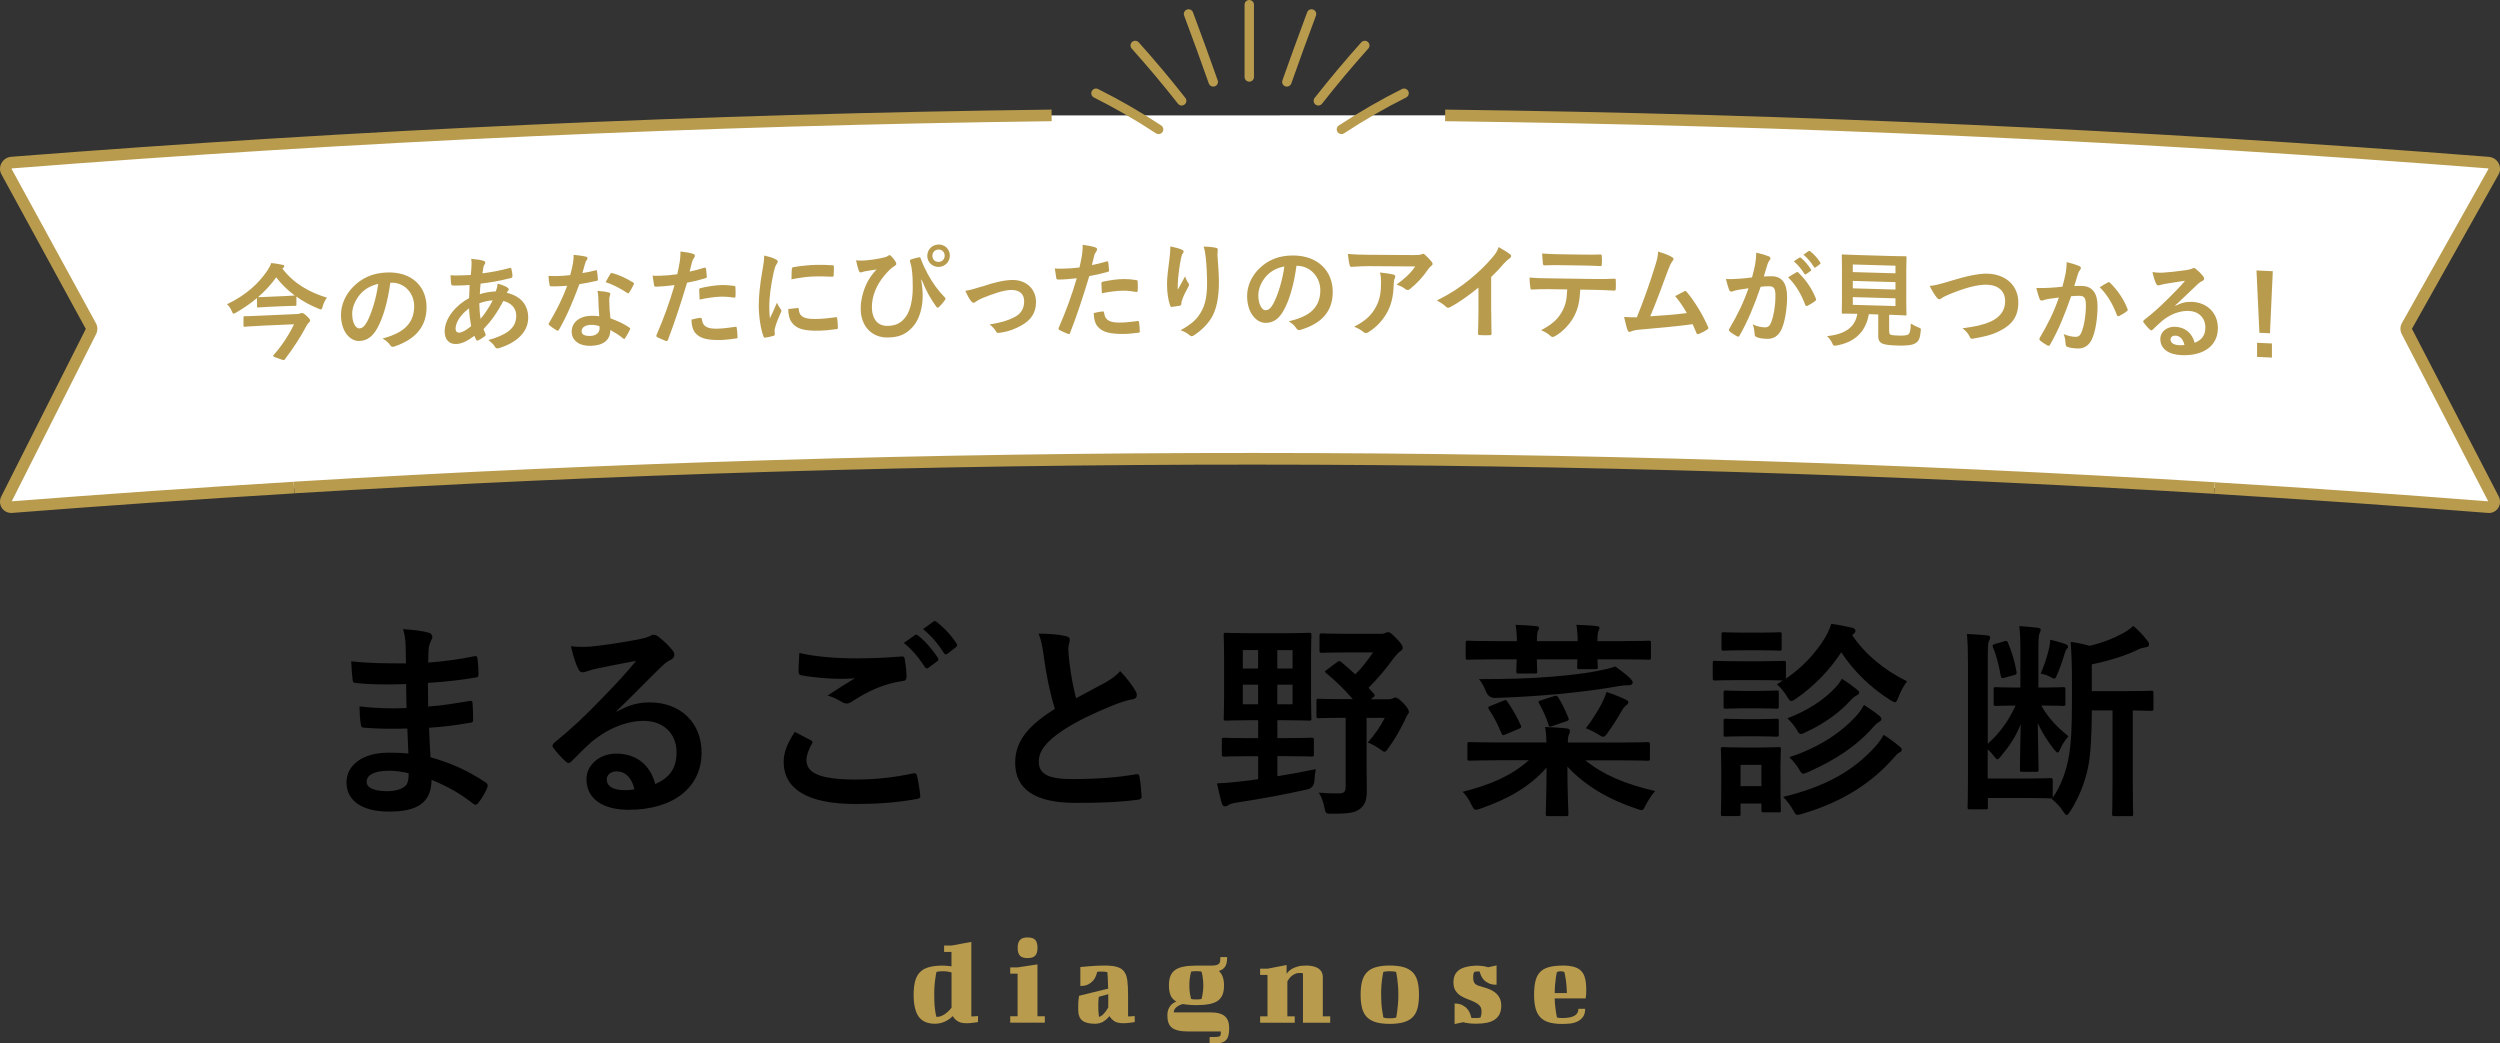 <?xml version="1.0" encoding="UTF-8"?><svg id="_イヤー_2" xmlns="http://www.w3.org/2000/svg" viewBox="0 0 430.67 179.76"><rect x="0" y="0" width="430.67" height="179.76" fill="#333333" stroke="none"/><defs><style>.cls-1{fill:#fff;}.cls-2{fill:#b89b4d;}</style></defs><g id="_イヤー_1-2"><g><g><path class="cls-1" d="M248.94,19.87c59.96,.74,119.91,3.45,179.74,8.14,.76,.06,1.24,.91,.88,1.54-4.98,8.85-9.95,17.72-14.93,26.6-.16,.28-.16,.64,0,.95,4.98,9.61,9.95,19.23,14.93,28.86,.36,.69-.12,1.46-.88,1.41-142.01-11.12-284.67-11.12-426.67,0-.75,.06-1.23-.7-.88-1.4,4.85-9.63,9.71-19.25,14.56-28.86,.15-.3,.15-.65,0-.93C10.82,47.29,5.97,38.41,1.12,29.54c-.35-.64,.13-1.48,.88-1.53,59.64-4.67,119.39-7.38,179.16-8.13"/><path class="cls-2" d="M1.92,88.36c-.65,0-1.23-.31-1.59-.84-.4-.59-.44-1.34-.11-2,4.85-9.63,9.71-19.25,14.56-28.86C9.94,47.77,5.09,38.88,.24,30.02c-.32-.59-.32-1.3,.01-1.91,.34-.63,.97-1.04,1.67-1.1,59.4-4.65,119.7-7.39,179.23-8.13l.02,2c-59.49,.74-119.75,3.48-179.1,8.13-.04,0-.08,.06-.08,.08,4.85,8.84,9.7,17.72,14.55,26.62,.31,.57,.31,1.27,.01,1.86-4.84,9.59-9.69,19.18-14.53,28.79,16.11-1.26,32.45-2.39,48.57-3.37l.12,2c-16.15,.98-32.52,2.11-48.65,3.37-.05,0-.11,0-.16,0Z"/><path class="cls-2" d="M381.42,85.07c-109.72-6.68-220.97-6.71-330.69-.09l-.12-2c109.79-6.63,221.14-6.6,330.93,.09l-.12,2Z"/><path class="cls-2" d="M428.76,88.36c-.05,0-.11,0-.16,0-15.62-1.22-31.49-2.33-47.17-3.28l.12-2c15.65,.95,31.49,2.06,47.09,3.28-4.97-9.63-9.93-19.22-14.89-28.8-.32-.61-.31-1.32,.02-1.9,4.97-8.88,9.95-17.74,14.93-26.59,0,.02-.04-.05-.09-.06-59.52-4.66-119.97-7.4-179.67-8.13l.02-2c59.75,.74,120.24,3.47,179.8,8.14,.71,.06,1.33,.47,1.67,1.1,.33,.62,.33,1.33,0,1.92-4.98,8.85-9.95,17.72-14.93,26.6,4.99,9.61,9.97,19.23,14.94,28.86,.34,.65,.3,1.43-.09,2.02-.36,.54-.94,.85-1.59,.85Z"/></g><path class="cls-2" d="M48.63,46.25c1.98,2.61,4.68,4.11,7.69,5.03-.33,.41-.61,1.03-.74,1.54-.09,.35-.14,.48-.31,.48-.09,0-.23-.04-.43-.14-1.37-.55-2.65-1.25-3.78-2.07v1.39c0,.18-.02,.2-.2,.21-.11,0-.54-.01-1.94,.05-.83,.04-1.67,.07-2.5,.11-1.39,.06-1.82,.12-1.92,.12-.2,0-.22,0-.22-.19v-1.44c-1.11,.93-2.32,1.77-3.62,2.51-.2,.12-.32,.18-.41,.18-.13,0-.2-.12-.32-.42-.2-.48-.47-.91-.83-1.2,3.28-1.56,5.45-3.57,6.95-5.79,.3-.46,.54-.87,.67-1.31,.7,.08,1.39,.17,1.93,.31,.21,.03,.32,.09,.32,.24,0,.11-.05,.2-.18,.28-.05,.04-.1,.08-.14,.11Zm-4.03,9.89c-1.74,.08-2.34,.14-2.45,.15-.18,0-.2,0-.2-.21v-1.4c0-.18,.02-.2,.2-.21,.11,0,.7,0,2.45-.08,2.16-.1,4.32-.2,6.48-.29,.3-.01,.5-.04,.63-.1,.11-.04,.2-.08,.27-.08,.18,0,.34,.04,.81,.47,.59,.55,.63,.69,.63,.8,0,.18-.06,.25-.23,.41-.19,.17-.35,.41-.59,.89-.67,1.31-2.12,3.57-3.51,5.39-.07,.09-.13,.15-.22,.15-.14,0-.38-.09-.9-.28-.69-.24-.92-.32-.92-.45,0-.04,.04-.09,.11-.17,1.39-1.54,2.72-3.61,3.49-5.27-2.02,.09-4.03,.18-6.05,.27Zm-.11-4.95c.1,0,.54,0,1.92-.07,.83-.04,1.67-.07,2.5-.11,1.23-.05,1.69-.09,1.87-.1-1.24-.92-2.32-1.97-3.2-3.14-.9,1.28-1.96,2.41-3.13,3.42h.04Zm22.75-2.49c-.42,3.08-1.17,5.92-2.25,7.85-.78,1.38-1.71,2.14-3.06,2.19-1.58,.07-3.18-1.56-3.19-4.49,0-1.73,.74-3.42,2.03-4.77,1.51-1.57,3.42-2.45,5.85-2.54,4.32-.17,6.86,2.4,6.86,5.98,0,3.35-1.89,5.53-5.54,6.77-.38,.12-.54,.06-.77-.29-.2-.3-.58-.7-1.26-1.08,3.04-.84,5.44-2.19,5.44-5.6,0-2.14-1.62-4.12-4.03-4.02h-.07Zm-5.17,1.96c-.86,1.01-1.4,2.24-1.4,3.39,0,1.66,.67,2.55,1.22,2.52,.47-.02,.86-.27,1.35-1.15,.79-1.49,1.6-4.11,1.91-6.52-1.26,.3-2.27,.85-3.08,1.76Zm21.2-5.74c.22,.06,.33,.17,.32,.31,0,.13-.02,.2-.09,.29-.16,.2-.22,.46-.25,.66-.05,.33-.09,.6-.14,.91,1.66-.22,2.94-.46,4.68-.92,.22-.06,.27,0,.31,.17,.09,.37,.18,.82,.18,1.22,0,.23-.18,.33-.38,.37-2.38,.57-3.48,.73-5.11,.93-.07,.76-.11,1.19-.13,1.82,.7-.26,1.87-.44,2.75-.49,.11-.29,.29-.82,.31-1.33,.65,.17,1.35,.44,1.6,.61,.22,.14,.33,.28,.32,.38,0,.07-.03,.15-.11,.22-.09,.09-.14,.2-.23,.37,2.32,.53,3.69,2.02,3.69,4.27,0,2.61-2.14,4.37-5,5.25-.4,.12-.59,.08-.79-.31-.13-.25-.49-.61-1.06-1.08,1.3-.32,2.68-.94,3.35-1.43,.87-.66,1.44-1.45,1.44-2.75,0-1.44-1.03-2.27-2.23-2.54-1.05,2.02-2.1,3.48-3.4,4.84,.09,.32,.2,.51,.32,.8,.11,.23,.04,.32-.14,.46-.41,.32-.83,.55-1.08,.67-.18,.1-.25,.1-.36-.08-.13-.21-.21-.42-.31-.69-1.28,.93-2.21,1.38-3.13,1.41-1.22,.05-2-.76-2-2.16,0-2.31,2-4.57,4.21-5.75,.02-.77,.05-1.57,.09-2.25-1.06,.07-1.55,.07-1.85,.08-.52,.02-.81,.03-1.03,0-.2-.01-.31-.1-.32-.4-.05-.39-.06-.86-.09-1.36,1.15,.08,2.14,0,3.49-.05,.07-.65,.14-1.46,.14-1.97,0-.27-.02-.52-.07-.81,1.05,.09,1.65,.19,2.11,.34Zm-4.79,11.73c0,.43,.27,.67,.59,.66,.5-.02,1.17-.37,2.09-1.12-.18-1.07-.32-2.04-.36-3.08-1.39,1.04-2.32,2.37-2.32,3.54Zm6.39-4.91c-.65,.04-1.48,.2-2.3,.5,.02,.94,.07,1.78,.22,2.69,.74-.87,1.59-2.16,2.09-3.19Zm17.7-5.17c.16-.06,.23-.06,.27,.14,.09,.45,.14,.99,.16,1.45,0,.16-.07,.2-.22,.22-.97,.23-1.85,.38-2.97,.58-1.15,3.08-2.22,5.6-3.51,7.83-.07,.13-.12,.18-.2,.19-.05,0-.13-.03-.22-.08-.41-.24-.94-.6-1.24-.88-.09-.07-.13-.12-.13-.19,0-.05,.02-.13,.09-.22,1.35-2.28,2.3-4.2,3.11-6.38-.68,.06-1.24,.08-1.8,.09-.4,.01-.54,.02-.99,.01-.18,0-.22-.05-.25-.28-.09-.34-.15-.93-.18-1.52,.74,.03,1.15,.03,1.67,.02,.7-.02,1.24-.06,2.07-.16,.22-.76,.34-1.38,.47-2.03,.11-.63,.11-.91,.11-1.46,.78,.08,1.55,.17,2.11,.31,.18,.03,.29,.14,.29,.26,0,.15-.05,.24-.16,.35-.11,.15-.18,.31-.29,.68-.13,.44-.27,1-.43,1.54,.7-.09,1.53-.28,2.23-.46Zm.5,4.81c-.02-.49-.03-.77-.14-1.27,.88,.07,1.35,.12,1.96,.28,.16,.03,.25,.12,.25,.28,0,.04-.04,.16-.11,.38-.07,.22-.09,.43-.07,.74,0,1.06,.06,1.83,.2,3.05,1.3,.48,2.18,.86,3.24,1.58,.18,.12,.2,.19,.11,.37-.27,.57-.52,1.02-.83,1.48-.05,.09-.11,.13-.16,.13-.05,0-.11-.03-.18-.1-.79-.66-1.46-1.04-2.2-1.45,0,1.8-1.3,2.67-3.35,2.73-1.98,.06-3.31-.91-3.31-2.45,0-1.56,1.3-2.67,3.33-2.73,.34-.01,.85,0,1.42,.07-.11-1.15-.14-2.25-.16-3.09Zm-1.28,4.58c-.9,.03-1.6,.41-1.6,1.09,0,.58,.5,.85,1.53,.82,.97-.03,1.57-.57,1.57-1.33,0-.16,0-.25-.02-.36-.43-.13-.92-.24-1.48-.22Zm3.35-8.76c.11-.18,.2-.2,.38-.14,1.06,.26,2.49,.94,3.53,1.59,.11,.07,.16,.12,.16,.19,0,.05-.02,.13-.07,.22-.18,.4-.5,.97-.76,1.35-.05,.09-.11,.13-.16,.13-.05,0-.09-.01-.16-.07-1.06-.69-2.36-1.44-3.73-1.85,.31-.55,.58-1.1,.81-1.43Zm16.2-1.07c.2-.06,.27,.03,.29,.17,.05,.4,.11,.92,.13,1.29,.02,.23-.04,.29-.27,.35-1.12,.34-2.03,.56-3.13,.76-1.22,4.03-2.14,6.81-3.29,9.83-.09,.25-.2,.24-.4,.19-.18-.07-1.06-.42-1.44-.63-.14-.09-.2-.23-.14-.36,1.37-3.19,2.23-5.59,3.11-8.62-1.04,.14-2.3,.26-3.15,.28-.27,0-.34-.04-.38-.28-.07-.38-.16-.99-.25-1.63,.38,.04,.59,.04,1.33,.02,.9-.02,1.87-.1,2.92-.26,.18-.73,.32-1.52,.45-2.26,.07-.54,.11-1.08,.11-1.66,.96,.12,1.69,.23,2.27,.45,.15,.05,.2,.17,.2,.28,0,.07,0,.16-.09,.29-.14,.26-.29,.44-.38,.73-.18,.65-.3,1.27-.43,1.72,.7-.14,1.68-.4,2.56-.68Zm-.7,8.62c.18,0,.25,.07,.27,.25,.14,1.31,1.03,1.67,2.76,1.62,1.01-.03,2.3-.22,3.02-.32,.15-.02,.2,.01,.22,.16,.07,.47,.14,1.08,.14,1.56,.02,.21,0,.27-.29,.29-.61,.1-1.78,.24-2.45,.26-2.36,.06-3.58-.24-4.39-1.06-.57-.56-.77-1.4-.81-2.45,.56-.16,1.3-.3,1.53-.31Zm-.2-4.77c0-.25,.05-.31,.32-.37,1.13-.26,2.46-.48,3.51-.5,.7-.02,1.48,.04,2.11,.13,.25,.03,.31,.05,.31,.26,.03,.45,.04,.95,.02,1.44,0,.31-.09,.38-.34,.33-.63-.11-1.46-.18-2.23-.16-1.08,.03-2.45,.24-3.62,.5-.04-.63-.07-1.28-.07-1.64Zm13.13-5.33c.31,.15,.41,.26,.41,.42,0,.13-.04,.18-.27,.55-.18,.33-.27,.58-.43,1.29-.51,2.25-.76,4.46-.76,5.83,0,.88,.04,1.48,.11,2.1,.38-.84,.7-1.44,1.22-2.71,.15,.45,.38,.73,.63,1.12,.05,.09,.13,.19,.13,.27,0,.13-.03,.2-.09,.29-.41,.95-.76,1.73-1.03,2.74-.03,.11-.05,.31-.05,.56,0,.22,.04,.36,.04,.5,0,.13-.07,.2-.23,.24-.45,.14-.95,.25-1.48,.32-.13,.02-.2-.07-.23-.19-.5-1.25-.83-3.53-.83-5.35,0-1.62,.2-3.59,.61-5.92,.24-1.34,.32-1.93,.32-2.69,.81,.18,1.39,.35,1.93,.62Zm3.85,8.4c.14-.02,.18,.07,.18,.27,.11,1.24,.97,1.67,2.94,1.63,1.35-.03,2.23-.13,3.44-.3,.18-.02,.22,0,.25,.23,.05,.38,.11,1.08,.11,1.55,0,.22,0,.24-.31,.28-1.22,.17-2.09,.24-2.93,.26-2.66,.05-3.91-.35-4.68-1.4-.45-.57-.63-1.48-.63-2.33,.55-.06,1.09-.12,1.64-.18Zm-1.01-6.71c.02-.22,.07-.27,.25-.31,1.06-.22,3.08-.39,3.91-.4,1.08-.02,1.91,0,2.67,.06,.38,0,.41,.04,.41,.23,0,.54,0,1.03-.04,1.53-.02,.16-.07,.23-.23,.22-1.08-.05-2.02-.07-2.94-.05-1.21,.02-2.38,.16-4.09,.5,.02-1.01,.02-1.46,.05-1.76Zm22.29,1.88c.18,1.13,.25,1.96,.25,2.75,0,2-.59,4.06-1.62,5.23-1.15,1.32-2.32,1.91-4.41,1.94-2.77,.04-4.65-1.99-4.65-4.98,0-1.91,.72-4.06,1.66-5.41,.4-.6,.74-1,1.08-1.33-.6,.1-1.22,.17-2.02,.32-.3,.06-.58,.19-.72,.19-.14,0-.25-.12-.31-.26-.14-.36-.34-1.09-.49-1.83,.61,.08,1.24,.05,1.86,0,.79-.07,1.5-.19,2.36-.35,.72-.14,1.08-.25,1.26-.4,.24-.18,.36-.19,.54,0,.31,.3,.56,.6,.76,.94,.23,.39,.22,.59-.13,.78-.7,.39-1.19,1.01-1.71,1.59-1.4,1.63-2.21,3.6-2.21,5.44,0,2.3,1.15,3.33,2.7,3.3,1.46-.02,2.43-.53,3.22-1.69,.68-1,1.12-2.77,1.12-4.91,0-1.3-.03-2.02-.11-2.7-.04-.38-.09-.72-.13-.93-.05-.22-.11-.45-.2-.74-.09-.3-.09-.39,.18-.49,.4-.13,.92-.29,1.35-.36,.14-.04,.24,.07,.27,.19,.38,1.04,.74,1.77,1.21,2.68,.85,1.54,1.67,2.71,2.95,4.04,.18,.18,.13,.32-.02,.52-.29,.42-.59,.75-.99,1.15-.18,.19-.38,.1-.49-.12-1.01-1.39-1.73-2.71-2.49-4.61-.03,.01-.06,.03-.09,.04Zm4.93-4.19c0,1.08-.87,1.94-1.94,1.95-1.08,.02-1.95-.82-1.95-1.9,0-1.12,.87-1.94,1.95-1.96,1.08-.02,1.95,.82,1.94,1.9Zm-3.01,.04c0,.61,.45,1.06,1.06,1.05,.61,0,1.06-.47,1.06-1.08,0-.61-.45-1.06-1.06-1.05-.61,0-1.06,.47-1.06,1.08Zm8.48,5.32c2.21-.77,3.96-1.14,5.26-1.16,2.45-.03,4.11,1.56,4.11,3.81,0,1.84-.86,3.12-2.58,4.06-.94,.53-2.2,1.05-3.73,1.23-.32,.06-.47-.01-.59-.25-.2-.36-.52-.75-1.1-1.18,2.11-.35,3.1-.66,4.34-1.29,1.03-.55,1.62-1.4,1.62-2.7,0-1.28-.79-1.97-2.23-1.96-1.24,.01-3.13,.65-5.1,1.46-.45,.2-.81,.43-1.01,.57-.14,.13-.25,.18-.36,.18-.16,0-.29-.1-.47-.32-.41-.52-.68-1.14-.97-1.73,.9-.16,1.78-.4,2.81-.74Zm21.53-4.36c.2-.06,.27,.03,.29,.18,.05,.4,.11,.92,.13,1.3,.02,.23-.04,.29-.27,.34-1.12,.31-2.03,.52-3.13,.71-1.22,4.01-2.14,6.77-3.3,9.77-.09,.25-.2,.24-.4,.18-.18-.07-1.06-.44-1.44-.65-.14-.09-.2-.23-.14-.36,1.37-3.16,2.23-5.55,3.12-8.56-1.05,.12-2.3,.22-3.15,.22-.27,0-.34-.05-.38-.28-.07-.38-.16-.99-.25-1.64,.38,.05,.6,.05,1.33,.04,.9,0,1.87-.07,2.92-.2,.18-.72,.32-1.51,.45-2.25,.07-.54,.11-1.08,.11-1.66,.95,.14,1.69,.26,2.27,.49,.14,.05,.2,.18,.2,.29,0,.07,0,.16-.09,.29-.14,.25-.29,.43-.38,.72-.18,.65-.3,1.26-.43,1.71,.71-.13,1.67-.37,2.56-.63Zm-.7,8.61c.18,0,.25,.07,.27,.25,.15,1.32,1.03,1.69,2.76,1.68,1.01,0,2.3-.18,3.03-.27,.14-.02,.2,.02,.22,.16,.07,.47,.14,1.08,.14,1.57,.02,.22,0,.27-.29,.29-.61,.09-1.78,.21-2.45,.21-2.36,.01-3.59-.3-4.39-1.14-.58-.57-.77-1.42-.81-2.46,.56-.15,1.29-.28,1.53-.28Zm-.2-4.77c0-.25,.05-.31,.32-.36,1.14-.24,2.47-.43,3.51-.44,.7,0,1.48,.06,2.11,.17,.25,.03,.31,.05,.31,.27,.03,.45,.04,.95,.02,1.44,0,.31-.09,.38-.34,.33-.63-.12-1.46-.21-2.23-.2-1.08,0-2.45,.2-3.62,.44-.03-.63-.07-1.28-.07-1.64Zm13.83-5.88c.23,.09,.34,.2,.34,.36,0,.11-.04,.18-.13,.29-.13,.14-.22,.4-.32,.85-.25,1.23-.4,2.5-.5,3.44-.03,.65-.09,1.33-.05,1.98,.4-.71,.77-1.39,1.26-2.31,.16,.54,.34,.86,.56,1.17,.09,.11,.11,.2,.11,.29,0,.14-.07,.29-.18,.45-.4,.76-.81,1.51-1.06,2.31-.05,.16-.07,.33-.09,.54,0,.18-.07,.25-.23,.29-.22,.06-.99,.17-1.44,.22-.13,.02-.22-.11-.25-.23-.29-.77-.54-2.16-.54-3.65,0-1.21,.2-2.68,.43-4.49,.07-.63,.15-1.24,.14-2.05,.81,.16,1.5,.34,1.96,.55Zm5.85-.32c.36,.09,.4,.18,.36,.49-.03,.25-.03,.58-.04,.83,.13,1.71,.25,3.35,.25,4.65,0,2.55-.41,4.77-1.37,6.25-.7,1.12-1.84,2.18-2.97,2.9-.12,.09-.25,.13-.36,.13-.12,0-.24-.05-.38-.2-.4-.34-.95-.66-1.53-.82,1.46-.82,2.34-1.47,3.06-2.42,1.04-1.43,1.51-2.9,1.51-5.75,0-1.28-.09-3.15-.22-4.3-.09-.88-.18-1.33-.38-1.96,.79,.04,1.53,.07,2.05,.21Zm13.93,3.12c-.41,3.06-1.17,5.87-2.25,7.76-.77,1.35-1.71,2.07-3.06,2.07-1.59,0-3.19-1.69-3.19-4.63,0-1.73,.74-3.38,2.04-4.68,1.51-1.51,3.42-2.3,5.85-2.3,4.32,0,6.86,2.69,6.86,6.27,0,3.35-1.89,5.45-5.55,6.54-.38,.11-.54,.03-.77-.33-.2-.31-.57-.72-1.26-1.14,3.04-.71,5.44-1.97,5.44-5.37,0-2.14-1.62-4.18-4.03-4.19h-.07Zm-5.17,1.74c-.86,.97-1.41,2.18-1.4,3.33,0,1.66,.67,2.57,1.22,2.58,.47,0,.87-.23,1.35-1.1,.79-1.46,1.6-4.05,1.91-6.44-1.26,.25-2.27,.75-3.08,1.64Zm17.85-1.69c-1.03,0-2.12,.06-3.19,.13-.21,.02-.29-.11-.32-.27-.14-.5-.25-1.41-.32-1.95,1.23,.1,2.21,.13,3.66,.14,2.58,.01,5.15,.03,7.73,.05,.76,0,1.06-.03,1.24-.1,.09-.04,.25-.12,.34-.12,.14,0,.29,.11,.41,.26,.4,.35,.74,.73,1.08,1.14,.09,.11,.14,.22,.14,.33,0,.14-.09,.27-.25,.38-.2,.14-.34,.32-.49,.52-.85,1.27-1.96,2.5-3.17,3.45-.11,.11-.23,.16-.38,.16-.15,0-.31-.07-.43-.18-.45-.36-.9-.56-1.49-.75,1.44-1.07,2.32-1.84,3.22-3.13-2.59-.02-5.19-.04-7.78-.05Zm1.01,7.03c.68-1.27,.88-2.5,.88-4.24,0-.67-.04-1.08-.18-1.69,.88,.1,1.82,.23,2.32,.36,.23,.06,.31,.18,.31,.34,0,.11-.04,.22-.09,.32-.13,.25-.14,.43-.16,.74-.05,1.75-.24,3.35-1.06,4.94-.7,1.35-1.78,2.62-3.28,3.56-.16,.11-.32,.18-.5,.18-.13,0-.25-.06-.36-.16-.43-.38-.96-.67-1.64-.93,1.96-1.02,2.99-1.98,3.76-3.42Zm19.86,.82c0,1.24,.02,2.31,.05,3.75,.02,.23-.07,.3-.27,.3-.58,.03-1.23,.02-1.8-.02-.2,0-.27-.08-.25-.29,.02-1.3,.07-2.47,.07-3.69v-4.2c-1.59,1.32-3.51,2.67-4.95,3.41-.09,.05-.18,.07-.27,.07-.14,0-.25-.06-.38-.18-.42-.42-1.01-.78-1.55-1.08,2.49-1.26,4.02-2.29,5.67-3.64,1.42-1.16,2.72-2.4,3.84-3.72,.61-.71,.85-1.07,1.13-1.84,.81,.46,1.6,.95,2,1.28,.11,.07,.14,.18,.14,.27,0,.14-.11,.3-.25,.39-.31,.2-.59,.46-1.08,.98-.7,.84-1.37,1.53-2.11,2.24v5.96Zm15.34-3.79c-.11,2.02-.36,3.22-1.06,4.58-.72,1.39-2.02,2.69-3.17,3.36-.2,.12-.38,.21-.54,.21-.13,0-.25-.06-.38-.19-.36-.36-.97-.73-1.6-.98,1.77-.93,2.83-1.8,3.58-3.16,.67-1.18,.85-2.15,.92-3.86-1.14-.02-2.28-.03-3.42-.05-.9-.01-1.78,.03-2.7,.07-.16,.02-.21-.11-.23-.34-.09-.51-.14-1.19-.14-1.73,1.01,.1,2.02,.12,3.06,.13,2.7,.04,5.39,.08,8.09,.12,1.41,.02,2.45,0,3.51-.05,.18,0,.2,.11,.2,.36,.02,.23,.02,1.15,0,1.39,0,.23-.11,.3-.27,.3-.94-.05-2.18-.11-3.42-.13-.8-.01-1.61-.02-2.41-.04Zm-3.57-4.23c-.83-.01-1.55,.02-2.56,.04-.23,0-.29-.09-.31-.31-.06-.43-.07-1.08-.13-1.73,1.26,.09,2.18,.12,2.99,.13,1.34,.02,2.69,.04,4.03,.06,1.01,.02,2.14,.01,3.04-.02,.18,0,.21,.11,.22,.35,.04,.43,.04,.88,0,1.31,0,.25-.04,.34-.23,.34-.97-.05-2.03-.09-3.03-.1-1.34-.02-2.69-.04-4.03-.06Zm19.42-1.35c.13,.09,.22,.18,.22,.29,0,.09-.05,.21-.18,.36-.32,.41-.54,.96-.74,1.48-1.01,2.73-1.96,5.36-3.1,8.04,2.77-.18,4.29-.3,6.3-.56-.56-1-1.22-2-2-2.92,.54-.28,1.06-.57,1.57-.83,.2-.1,.31-.03,.43,.12,1.4,1.67,2.76,3.95,3.64,5.96,.05,.09,.07,.16,.07,.24,0,.11-.07,.21-.23,.3-.43,.28-.88,.51-1.37,.71-.07,.03-.14,.05-.22,.05-.11,0-.2-.09-.25-.26-.22-.51-.41-.98-.63-1.45-2.88,.38-5.62,.63-8.55,.88-1.19,.1-1.67,.18-2.11,.39-.24,.11-.43,.06-.52-.19-.15-.31-.38-1.21-.63-2.33,.72,.07,1.48,.06,2.2,.06,1.28-3.2,2.22-5.85,3.15-8.86,.29-.93,.47-1.56,.52-2.46,1.1,.34,1.87,.61,2.43,.98Zm14.28,1.19c.09-.54,.18-1.24,.18-1.99,.94,.22,1.44,.36,2.16,.64,.18,.06,.29,.21,.29,.37,0,.09-.04,.18-.13,.27-.18,.23-.27,.43-.36,.68-.24,.73-.42,1.4-.65,2.15,.49-.04,1.03-.05,1.44-.04,1.68,.04,2.57,1.23,2.57,3.54,0,1.94-.36,4.33-.97,5.61-.52,1.14-1.39,1.66-2.43,1.63-.86-.02-1.48-.13-1.87-.31-.21-.09-.33-.24-.32-.51-.05-.58-.09-1.08-.34-1.68,.81,.4,1.51,.5,2.07,.52,.59,.01,.86-.2,1.15-.93,.38-1,.7-2.7,.7-4.47,0-1.26-.23-1.66-1.03-1.68-.43-.01-.99,.03-1.51,.09-1.19,3.43-2.21,5.89-3.62,8.38-.11,.23-.25,.26-.47,.15-.33-.17-1.03-.62-1.24-.82-.09-.09-.15-.17-.14-.27,0-.05,.02-.13,.07-.2,1.44-2.47,2.38-4.36,3.3-6.98-.7,.09-1.28,.19-1.76,.27-.47,.08-.75,.18-.99,.27-.25,.08-.47,.04-.58-.25-.16-.42-.36-1.07-.56-1.87,.79,.02,1.58-.02,2.38-.07,.75-.05,1.42-.13,2.12-.22,.29-1.02,.41-1.65,.54-2.26Zm7.13,1.38c.12-.07,.22-.03,.34,.1,1.22,1.18,2.32,2.71,2.99,4.45,.07,.16,.05,.26-.07,.36-.31,.28-.99,.69-1.35,.87-.18,.08-.36,.06-.41-.15-.72-1.91-1.66-3.48-2.95-4.74,.45-.29,.97-.64,1.46-.88Zm.49-2.51c.09-.07,.16-.05,.27,.04,.56,.45,1.21,1.18,1.71,1.97,.07,.11,.07,.2-.05,.29-.25,.18-.5,.36-.76,.54-.13,.09-.22,.07-.31-.06-.54-.84-1.12-1.54-1.82-2.14,.32-.21,.64-.43,.95-.64Zm1.6-1.13c.11-.07,.16-.05,.27,.04,.67,.52,1.31,1.26,1.71,1.9,.07,.11,.09,.22-.05,.32-.24,.18-.48,.36-.72,.54-.14,.11-.23,.05-.31-.06-.48-.79-1.06-1.48-1.8-2.12,.3-.21,.6-.42,.9-.63Zm13.87,13.83c0,.41,.09,.54,.32,.6,.24,.08,.7,.11,1.4,.13,.65,.02,1.33-.03,1.55-.19,.29-.21,.43-.69,.45-1.89,.36,.24,.85,.49,1.31,.67,.45,.18,.45,.18,.4,.62-.11,1.26-.34,1.72-.85,2.06-.5,.38-1.62,.49-3.01,.45-1.35-.04-2.2-.12-2.72-.33-.42-.19-.74-.49-.74-1.3,0-1.24,0-2.48,0-3.73-.54-.02-1.08-.03-1.62-.05-.52,3.03-2.41,4.83-5.53,5.39-.18,.03-.29,.05-.38,.04-.18,0-.24-.1-.41-.46-.23-.46-.54-.88-.88-1.19,3.19-.31,4.86-1.6,5.22-3.84h-.04c-1.75-.05-2.32-.03-2.43-.03-.2,0-.22-.03-.22-.2,0-.13,.04-.79,.04-2.2,0-1.79,0-3.59,0-5.38,0-1.44-.03-2.11-.04-2.23,0-.18,.02-.2,.22-.19,.11,0,.72,.06,2.47,.1,1.93,.05,3.86,.11,5.8,.17,1.73,.05,2.34,.03,2.47,.04,.18,0,.2,.02,.2,.2,0,.13-.03,.79-.04,2.23v5.38c0,1.41,.03,2.09,.04,2.2,0,.18-.02,.2-.2,.19-.13,0-.74-.06-2.47-.11-.11,0-.22,0-.32,0v2.84Zm-6.27-11.52v1.31c2.45,.07,4.9,.14,7.35,.21v-1.31c-2.45-.07-4.9-.14-7.35-.21Zm7.35,4.32v-1.28c-2.45-.07-4.9-.14-7.35-.21v1.28c2.45,.07,4.9,.14,7.35,.21Zm0,1.51c-2.45-.07-4.9-.14-7.35-.21v1.33c2.45,.07,4.9,.14,7.35,.21v-1.33Zm9.39-2.97c2.78-.85,5.02-1.33,6.48-1.28,3.22,.11,5.29,2.13,5.29,4.96,0,2.36-1.03,3.82-3.17,4.89-1.51,.79-2.91,1.03-4.57,1.34-.36,.06-.5,.04-.63-.31-.22-.51-.67-1.07-1.26-1.46,2.38-.32,3.66-.62,4.88-1.17,1.53-.72,2.49-1.84,2.48-3.5,0-1.69-1.1-2.77-3.1-2.84-1.62-.06-3.76,.52-6.5,1.64-.58,.27-1.03,.45-1.24,.61-.25,.21-.4,.26-.49,.25-.18,0-.33-.12-.52-.39-.32-.41-.77-1.12-1.15-1.91,.79-.06,1.46-.21,3.49-.82Zm19.92-1.28c.09-.54,.18-1.24,.18-1.99,.94,.24,1.44,.38,2.16,.68,.18,.06,.29,.21,.29,.37,0,.09-.04,.18-.13,.27-.18,.23-.27,.42-.36,.67-.23,.73-.42,1.39-.65,2.14,.49-.04,1.02-.03,1.4-.02,1.69,.06,2.61,1.25,2.61,3.43,0,2.13-.36,4.47-.97,5.74-.52,1.13-1.39,1.64-2.43,1.6-.86-.03-1.39-.12-1.78-.27-.22-.08-.33-.25-.32-.52-.05-.58-.09-1.08-.34-1.69,.81,.34,1.42,.45,1.98,.47,.59,.02,.86-.18,1.15-.91,.38-.99,.7-2.69,.7-4.44,0-1.28-.23-1.68-1.03-1.71-.43-.02-.99,.02-1.51,.07-1.19,3.41-2.21,5.86-3.62,8.33-.11,.23-.25,.26-.47,.15-.33-.18-1.02-.63-1.24-.84-.09-.09-.14-.17-.14-.28,0-.05,.02-.13,.07-.2,1.44-2.45,2.38-4.32,3.29-6.94-.7,.08-1.28,.17-1.76,.24-.47,.07-.76,.17-.99,.25-.25,.08-.47,.04-.58-.26-.16-.42-.36-1.07-.56-1.87,.79,.03,1.58,0,2.38-.04,.76-.04,1.42-.11,2.12-.19,.29-1.02,.41-1.64,.54-2.25Zm7.33,1.49c.13-.07,.22-.03,.34,.1,1.22,1.2,2.32,2.74,2.99,4.49,.07,.17,.05,.25-.07,.36-.31,.27-.99,.68-1.35,.85-.18,.08-.36,.06-.41-.16-.72-1.92-1.66-3.51-2.95-4.78,.45-.29,.97-.63,1.46-.86Zm11.58,4.06c1.01-.53,1.85-.73,2.86-.69,2.63,.11,4.46,1.92,4.46,4.52,0,3.01-2.43,4.82-6.28,4.66-2.27-.1-3.64-1.12-3.64-2.8,0-1.21,1.13-2.15,2.54-2.09,1.69,.07,2.93,1.03,3.38,2.77,1.26-.52,1.83-1.29,1.84-2.66,0-1.64-1.15-2.77-2.83-2.84-1.5-.06-3.15,.53-4.61,1.71-.52,.45-1.03,.95-1.57,1.46-.12,.12-.22,.19-.31,.19-.07,0-.16-.06-.27-.17-.38-.34-.77-.82-1.06-1.21-.11-.15-.06-.27,.09-.41,1.4-1.08,2.65-2.18,4.27-3.8,1.12-1.1,1.96-1.97,2.79-2.96-1.08,.15-2.36,.35-3.47,.54-.23,.04-.47,.09-.76,.18-.09,.03-.27,.08-.36,.07-.18,0-.3-.1-.4-.32-.21-.42-.38-.94-.63-1.97,.54,.09,1.14,.12,1.67,.11,1.1-.06,2.68-.23,4.09-.44,.45-.07,.81-.14,.99-.23,.09-.05,.25-.13,.34-.13,.18,0,.29,.07,.41,.16,.54,.44,.9,.81,1.21,1.21,.14,.17,.2,.3,.2,.44,0,.18-.11,.34-.31,.42-.31,.13-.45,.25-.79,.54-1.31,1.22-2.52,2.43-3.89,3.69l.02,.05Zm.02,5.13c-.52-.02-.86,.27-.86,.65,0,.56,.48,.96,1.57,1,.32,.01,.56,0,.83-.04-.23-1-.77-1.58-1.53-1.61Zm16.27-.41c-.61-.03-1.21-.06-1.82-.08-.17-3.58-.34-7.16-.5-10.74,.94,.04,1.87,.09,2.81,.13-.16,3.56-.32,7.13-.49,10.69Zm.34,1.76v2.43c-.85-.04-1.7-.08-2.56-.12,0-.81,0-1.62,0-2.43,.85,.04,1.7,.08,2.56,.12Z"/><path d="M70.15,125.5c-2.48,.07-4.93,.07-7.42-.14-.4,0-.54-.14-.58-.61-.14-.79-.22-2.23-.22-3.06,2.66,.32,5.4,.4,8.1,.29-.04-1.37-.04-2.77-.07-4.14-3.46,.11-6.05,.11-8.6-.18-.4,0-.58-.14-.61-.5-.11-.9-.18-1.76-.25-3.24,3.13,.36,6.26,.36,9.43,.36,0-1.33-.04-2.27-.07-3.49-.07-.83-.14-1.48-.43-2.41,1.91,.11,3.46,.32,4.54,.65,.43,.14,.65,.65,.4,1.08-.25,.5-.5,1.12-.54,1.73-.04,.72-.04,1.22-.07,2.3,3.35-.25,5.76-.65,7.88-1.08,.43-.11,.58,0,.61,.43,.14,1.01,.18,1.98,.18,2.63,0,.47-.11,.54-.4,.58-2.56,.43-4.86,.72-8.31,.94,0,1.44,.04,2.77,.04,4.07,2.74-.18,4.46-.54,7.06-.94,.43-.11,.54-.04,.58,.29,.04,.68,.11,1.87,.11,2.95,0,.36-.14,.47-.54,.5-2.38,.4-4.03,.65-7.06,.86,.07,1.66,.14,3.42,.25,5.08,3.46,.97,6.41,2.27,9.54,4.36,.36,.32,.36,.43,.25,.86-.25,.68-1.01,2.02-1.58,2.66-.14,.22-.29,.29-.47,.29-.11,0-.25-.04-.4-.18-2.2-1.73-4.43-2.99-7.16-4.1-.04,3.89-2.38,5.47-7.31,5.47s-7.34-2.05-7.34-5.04,2.84-5.11,7.2-5.11c.9,0,1.76,0,3.46,.14-.07-1.58-.14-3.06-.18-4.28Zm-3.1,7.27c-2.63,0-3.89,.76-3.89,1.91,0,.94,1.08,1.62,3.56,1.62,1.44,0,2.77-.43,3.28-1.08,.29-.4,.4-1.01,.4-2.02-1.04-.25-2.34-.43-3.35-.43Zm39.16-10.15c2.02-1.15,3.71-1.62,5.72-1.62,5.26,0,8.93,3.46,8.93,8.64,0,6.01-4.86,9.86-12.56,9.86-4.54,0-7.27-1.94-7.27-5.29,0-2.41,2.27-4.39,5.08-4.39,3.38,0,5.87,1.8,6.77,5.26,2.52-1.15,3.67-2.74,3.67-5.47,0-3.28-2.3-5.43-5.65-5.43-2.99,0-6.3,1.33-9.21,3.81-1.04,.94-2.05,1.98-3.13,3.06-.25,.25-.43,.4-.61,.4-.14,0-.32-.11-.54-.32-.76-.65-1.55-1.58-2.12-2.34-.22-.29-.11-.54,.18-.83,2.81-2.27,5.29-4.57,8.53-7.96,2.23-2.3,3.92-4.1,5.58-6.16-2.16,.4-4.72,.9-6.95,1.37-.47,.11-.94,.21-1.51,.43-.18,.07-.54,.18-.72,.18-.36,0-.61-.18-.79-.61-.43-.83-.76-1.84-1.26-3.89,1.08,.14,2.27,.14,3.35,.07,2.2-.22,5.36-.68,8.17-1.22,.9-.18,1.62-.36,1.98-.54,.18-.11,.5-.29,.68-.29,.36,0,.58,.11,.83,.29,1.08,.83,1.8,1.55,2.41,2.3,.29,.32,.4,.58,.4,.86,0,.36-.22,.68-.61,.86-.61,.29-.9,.54-1.58,1.15-2.63,2.56-5.04,5.08-7.77,7.7l.04,.11Zm.04,10.26c-1.04,0-1.73,.61-1.73,1.37,0,1.12,.97,1.87,3.13,1.87,.65,0,1.12-.04,1.66-.14-.47-1.98-1.55-3.09-3.06-3.09Zm33.43-5.36c.32,.18,.36,.36,.18,.65-.54,.83-.94,2.02-.94,2.74,0,2.27,2.34,3.38,8.53,3.38,3.49,0,6.8-.4,9.75-1.04,.5-.11,.68,0,.76,.32,.18,.68,.5,2.63,.58,3.53,.04,.32-.18,.47-.61,.54-3.35,.61-6.66,.86-10.55,.86-8.31,0-12.38-2.59-12.38-7.27,0-1.48,.54-3.02,1.91-5.15,.94,.47,1.84,.94,2.77,1.44Zm8.14-14.11c2.63,0,5.18-.14,7.49-.32,.36-.04,.5,.11,.54,.4,.14,.83,.29,1.84,.32,3.06,0,.5-.18,.72-.61,.76-3.42,.5-5.9,1.69-8.82,3.56-.29,.22-.61,.32-.9,.32-.25,0-.5-.07-.76-.22-.72-.47-1.48-.86-2.52-1.15,1.87-1.22,3.46-2.23,4.72-2.99-.79,.11-1.91,.11-2.63,.11-1.48,0-4.57-.21-6.62-.61-.32-.07-.47-.22-.47-.65,0-.86,.07-1.91,.14-3.2,2.74,.65,6.19,.94,10.11,.94Zm9.79-4c.18-.14,.32-.11,.54,.07,1.12,.86,2.41,2.3,3.42,3.85,.14,.22,.14,.4-.11,.58l-1.51,1.12c-.25,.18-.43,.14-.61-.11-1.08-1.66-2.23-3.02-3.64-4.17l1.91-1.33Zm3.2-2.34c.22-.14,.32-.11,.54,.07,1.33,1.01,2.63,2.45,3.42,3.71,.14,.21,.18,.43-.11,.65l-1.44,1.12c-.29,.21-.47,.11-.61-.11-.97-1.55-2.12-2.92-3.6-4.14l1.8-1.3Zm22.83,2.52c.43,.11,.65,.29,.65,.58,0,.5-.25,1.01-.25,1.51,0,.72,.11,1.58,.18,2.41,.32,2.52,.68,4.32,1.15,6.19,1.8-.97,3.1-1.66,5.11-2.74,1.04-.61,1.91-1.22,2.48-1.94,1.15,1.19,2.09,2.45,2.63,3.38,.14,.22,.25,.5,.25,.76,0,.36-.22,.65-.72,.72-1.08,.18-2.3,.61-3.46,1.08-3.1,1.26-5.98,2.59-8.46,4.21-3.13,2.05-4.25,3.74-4.25,5.44,0,2.12,1.58,3.02,5.72,3.02,4.54,0,8.21-.32,10.98-.83,.4-.07,.58,0,.65,.43,.18,.97,.29,2.27,.36,3.35,.04,.4-.22,.58-.65,.61-3.28,.43-6.16,.54-10.73,.54-6.8,0-10.4-2.23-10.4-6.91,0-4,2.63-6.62,6.84-9.29-.86-2.77-1.51-6.01-1.87-8.78-.25-1.91-.5-3.17-.94-4.17,1.73,0,3.38,.11,4.72,.43Zm37.99,17.56c3.06,0,4.07-.07,4.28-.07,.4,0,.43,.04,.43,.4v2.45c0,.36-.04,.4-.43,.4-.22,0-1.22-.07-4.28-.07h-1.58v3.46c2.2-.36,4.43-.76,6.62-1.22-.11,.61-.22,1.37-.25,2.09q-.11,1.15-1.22,1.4c-3.78,.86-7.92,1.62-12.17,2.27-.68,.11-1.15,.25-1.37,.4-.25,.18-.43,.25-.68,.25s-.4-.22-.5-.54c-.32-1.08-.61-2.41-.83-3.42,1.22-.04,2.34-.14,3.67-.29,1.08-.11,2.23-.25,3.42-.43v-3.96h-1.58c-3.02,0-4.07,.07-4.28,.07-.36,0-.4-.04-.4-.4v-2.45c0-.36,.04-.4,.4-.4,.22,0,1.26,.07,4.28,.07h1.58v-3.09h-1.33c-2.95,0-3.96,.07-4.21,.07-.36,0-.4-.04-.4-.4,0-.25,.07-1.26,.07-3.71v-6.91c0-2.41-.07-3.49-.07-3.71,0-.36,.04-.4,.4-.4,.25,0,1.26,.07,4.21,.07h5.9c2.95,0,3.96-.07,4.18-.07,.4,0,.43,.04,.43,.4,0,.22-.07,1.3-.07,3.71v6.91c0,2.45,.07,3.49,.07,3.71,0,.36-.04,.4-.43,.4-.22,0-1.22-.07-4.18-.07h-1.26v3.09h1.58Zm-4.9-11.99v-3.17h-2.63v3.17h2.63Zm0,6.16v-3.38h-2.63v3.38h2.63Zm3.31-9.32v3.17h2.63v-3.17h-2.63Zm2.63,5.94h-2.63v3.38h2.63v-3.38Zm7.63-3.85c.36-.29,.47-.25,.76-.04,.83,.68,1.62,1.4,2.41,2.12,1.15-1.12,2.12-2.38,3.06-3.78h-4.82c-2.88,0-3.78,.07-4,.07-.36,0-.4-.04-.4-.4v-2.55c0-.36,.04-.4,.4-.4,.22,0,1.12,.07,4,.07h6.12c.5,0,.72-.07,.83-.14,.22-.11,.32-.14,.5-.14,.25,0,.58,.22,1.44,1.12,.86,.9,1.04,1.22,1.04,1.58,0,.21-.14,.43-.4,.58-.36,.25-.58,.47-1.12,1.15-1.37,1.91-2.81,3.6-4.36,5.15,.29,.32,.58,.68,.9,1.01,.22,.25,.22,.43-.14,.68l-.4,.29h3.06c.32,0,.5-.04,.65-.11,.18-.07,.32-.18,.54-.18,.32,0,.54,.14,1.44,1.01,.79,.86,.9,1.19,.9,1.48,0,.14-.07,.29-.25,.5-.14,.18-.25,.43-.5,1.01-.86,1.73-1.69,3.2-2.77,4.68-.32,.47-.47,.65-.68,.65-.14,0-.36-.14-.72-.4-.79-.58-1.55-.97-2.16-1.19,1.3-1.51,2.09-2.63,2.92-4.25h-3.13v8.24c0,1.66,.04,3.2,.04,4.21,0,1.58-.25,2.52-1.19,3.24-.86,.65-1.98,.83-4.72,.83-1.15,0-1.19,0-1.4-1.12-.22-1.08-.54-1.87-.97-2.52,1.15,.11,1.98,.14,3.31,.14,1.08,0,1.33-.21,1.33-1.33v-11.7h-.32c-3.1,0-4.1,.07-4.32,.07-.36,0-.4-.04-.4-.4v-2.52c0-.4,.04-.43,.4-.43,.22,0,1.22,.07,4.32,.07h1.55c-1.48-1.73-3.1-3.28-4.57-4.46-.32-.25-.29-.36,.11-.61l1.73-1.3Zm27.45,16.88c-3.24,0-4.36,.07-4.57,.07-.36,0-.4-.04-.4-.43v-2.38c0-.36,.04-.4,.4-.4,.22,0,1.33,.07,4.57,.07h8.64c0-1.08-.07-1.87-.22-2.66,1.26,.04,2.59,.11,3.78,.25,.36,.04,.5,.22,.5,.4,0,.22-.04,.29-.14,.58-.18,.4-.22,.72-.22,1.44h9.14c3.28,0,4.36-.07,4.57-.07,.4,0,.43,.04,.43,.4v2.38c0,.4-.04,.43-.43,.43-.22,0-1.3-.07-4.57-.07h-6.12c3.06,2.48,6.77,4.07,12.02,5.29-.54,.58-1.12,1.48-1.58,2.34-.36,.68-.43,.94-.76,.94-.18,0-.43-.07-.83-.22-4.97-1.66-8.89-4-11.95-7.27,0,4.57,.18,7.38,.18,8.13,0,.36-.04,.4-.4,.4h-3.1c-.36,0-.4-.04-.4-.4,0-.72,.11-3.49,.14-7.96-2.92,3.31-6.69,5.44-11.34,7.05-.4,.14-.65,.22-.83,.22-.32,0-.47-.25-.79-.9-.43-.9-.97-1.69-1.51-2.2,4.79-1.19,8.42-2.77,11.41-5.44h-5.65Zm3.56-20.52c0-1.12-.07-1.91-.22-2.81,1.12,.04,2.59,.11,3.56,.22,.32,.04,.47,.14,.47,.32s-.07,.29-.18,.5c-.11,.22-.18,.65-.18,1.76h7.02c0-1.08-.07-1.87-.22-2.81,1.08,.04,2.56,.11,3.49,.22,.32,.04,.5,.14,.5,.32,0,.22-.11,.32-.18,.54-.11,.25-.18,.61-.18,1.73h4.32c3.2,0,4.28-.07,4.5-.07,.36,0,.4,.04,.4,.4v2.45c0,.4-.04,.43-.4,.43-.22,0-1.3-.07-4.5-.07h-4.32c.04,.76,.07,1.19,.07,1.33,0,.32-.04,.36-.43,.36h-2.74c-.36,0-.4-.04-.4-.36,0-.14,.04-.58,.04-1.33h-6.98c0,1.26,.07,1.87,.07,2.05,0,.36-.04,.4-.4,.4h-2.81c-.36,0-.4-.04-.4-.4,0-.22,.04-.79,.07-2.05h-3.85c-3.24,0-4.32,.07-4.54,.07-.36,0-.4-.04-.4-.43v-2.45c0-.36,.04-.4,.4-.4,.22,0,1.3,.07,4.54,.07h3.85Zm19.55,6.44c.22,.25,.4,.43,.4,.68s-.22,.47-.61,.47c-.61,0-1.15,.04-1.73,.14-3.17,.58-6.88,1.04-10.29,1.37-3.96,.36-7.7,.58-11.05,.68q-1.15,0-1.58-1.08c-.32-.83-.79-1.66-1.22-2.16,5.11,0,8.82-.11,12.67-.43,3.1-.25,5.94-.61,7.7-.97,1.26-.25,2.2-.43,3.1-.79,1.01,.72,1.8,1.33,2.63,2.09Zm-21.89,3.82c.43-.18,.54-.14,.72,.18,.83,1.19,1.62,2.56,2.3,4.07,.14,.32,.11,.4-.32,.58l-2.3,.97c-.5,.22-.54,.18-.72-.22-.65-1.55-1.4-2.99-2.12-4.03-.25-.36-.18-.5,.29-.68l2.16-.86Zm8.75-.79c.4-.11,.47-.14,.72,.22,.65,1.04,1.19,2.16,1.73,3.49,.14,.4,.11,.47-.32,.61l-2.41,.83c-.5,.18-.58,.14-.68-.25-.43-1.33-1.04-2.63-1.62-3.64-.18-.32-.14-.4,.32-.54l2.27-.72Zm8.28,1.12c.32-.61,.61-1.33,.76-1.83,1.26,.4,2.45,.9,3.28,1.3,.32,.14,.47,.29,.47,.47,0,.22-.14,.36-.4,.54-.22,.18-.47,.47-.83,1.08-.68,1.22-1.48,2.45-2.3,3.6-.36,.5-.54,.72-.79,.72-.22,0-.47-.14-.9-.43-.76-.47-1.55-.83-2.09-1.04,1.08-1.4,2.02-2.92,2.81-4.39Zm27.41-7.13c2.77,0,3.64-.07,3.85-.07,.36,0,.4,.04,.4,.4v2.66c2.88-1.94,5.15-4.43,6.77-7.09,.5-.86,.79-1.58,1.04-2.34,1.4,.18,2.52,.43,3.67,.68,.32,.11,.5,.29,.5,.54,0,.18-.11,.36-.36,.54-.07,.04-.14,.11-.22,.18,2.23,3.28,5.44,5.98,9.47,7.96-.54,.68-1.08,1.69-1.48,2.7-.25,.65-.36,.9-.61,.9-.14,0-.4-.14-.79-.36-3.64-2.3-6.44-5.18-8.46-8.24-1.98,3.02-4.54,5.72-7.74,7.96-.43,.29-.65,.43-.86,.43-.25,0-.43-.22-.76-.79-.5-.86-1.19-1.62-1.73-2.09l1.04-.65c-.29,0-1.22-.07-3.74-.07h-4.1c-2.77,0-3.64,.07-3.85,.07-.36,0-.4-.04-.4-.43v-2.56c0-.36,.04-.4,.4-.4,.22,0,1.08,.07,3.85,.07h4.1Zm3.31,20.45c0,4.18,.07,4.97,.07,5.18,0,.36-.04,.4-.36,.4h-2.59c-.36,0-.4-.04-.4-.4v-1.12h-3.6v1.76c0,.36-.04,.4-.4,.4h-2.56c-.4,0-.43-.04-.43-.4,0-.22,.07-1.04,.07-5.4v-2.3c0-2.27-.07-3.13-.07-3.38,0-.36,.04-.4,.43-.4,.22,0,.97,.07,3.28,.07h2.92c2.34,0,3.1-.07,3.35-.07,.32,0,.36,.04,.36,.4,0,.22-.07,1.08-.07,2.77v2.48Zm-3.46-25.38c2.34,0,3.06-.07,3.24-.07,.4,0,.43,.04,.43,.4v2.38c0,.36-.04,.4-.43,.4-.18,0-.9-.07-3.24-.07h-3.02c-2.34,0-3.06,.07-3.28,.07-.36,0-.4-.04-.4-.4v-2.38c0-.36,.04-.4,.4-.4,.22,0,.94,.07,3.28,.07h3.02Zm-.32,10.04c2.2,0,2.84-.07,3.06-.07,.4,0,.43,.04,.43,.4v2.34c0,.36-.04,.4-.43,.4-.22,0-.86-.07-3.06-.07h-2.56c-2.2,0-2.84,.07-3.06,.07-.36,0-.4-.04-.4-.4v-2.34c0-.36,.04-.4,.4-.4,.22,0,.86,.07,3.06,.07h2.56Zm0,4.86c2.2,0,2.84-.07,3.06-.07,.4,0,.43,.04,.43,.4v2.3c0,.36-.04,.4-.43,.4-.22,0-.86-.07-3.06-.07h-2.56c-2.2,0-2.84,.07-3.06,.07-.36,0-.4-.04-.4-.4v-2.3c0-.36,.04-.4,.4-.4,.22,0,.86,.07,3.06,.07h2.56Zm-3.1,7.88v3.67h3.6v-3.67h-3.6Zm23.25-3.2c.58-.65,1.04-1.26,1.4-1.98,1.01,.65,1.94,1.33,2.7,1.98,.29,.25,.43,.36,.43,.61,0,.22-.22,.36-.43,.47-.29,.14-.61,.5-1.15,1.12-3.49,3.92-8.35,7.31-15.55,9.43-.4,.11-.65,.18-.83,.18-.32,0-.43-.22-.79-.86-.43-.76-1.12-1.69-1.69-2.23,7.45-1.8,12.17-4.57,15.91-8.71Zm-6.84-10.19c.5-.54,.79-.97,1.04-1.44,.9,.54,2.05,1.4,2.59,1.84,.29,.25,.4,.36,.4,.58,0,.18-.25,.36-.47,.47-.32,.14-.72,.5-1.19,1.01-1.58,1.76-4.28,3.81-7.52,5.29-.43,.22-.68,.32-.86,.32-.29,0-.43-.22-.76-.79-.43-.76-1.15-1.51-1.58-1.91,3.35-1.26,6.3-3.13,8.35-5.36Zm3.85,4.57c.47-.54,.68-.94,1.01-1.51,.94,.61,1.94,1.3,2.59,1.84,.29,.22,.4,.4,.4,.58,0,.25-.18,.4-.43,.54-.25,.14-.58,.4-.97,.86-2.95,3.35-6.59,5.69-11.19,7.74-.43,.18-.68,.29-.86,.29-.29,0-.43-.25-.79-.86-.4-.68-1.08-1.48-1.62-1.98,5.18-1.69,9.11-4.32,11.88-7.49Zm31.55-1.4c1.22,2.2,2.84,3.82,4.68,5.29-.68,.76-1.15,1.55-1.51,2.41-.11,.25-.22,.4-.36,.4s-.32-.18-.61-.54c-1.08-1.4-2.02-2.77-2.81-4.57,.04,3.67,.14,6.08,.14,8.03,0,.36-.04,.4-.4,.4h-2.38c-.4,0-.43-.04-.43-.4,0-1.91,.07-4.25,.14-7.81-.86,2.2-2.12,4-3.49,5.62-.25,.29-.4,.43-.54,.43s-.29-.18-.58-.54c-.36-.47-.72-.86-1.08-1.19v5.04h7.16c2.63,0,3.46-.07,3.64-.07,.36,0,.4,.04,.4,.4v2.7c0,.18,0,.22-.04,.32,1.44-1.98,2.45-4.79,2.88-7.49,.32-2.23,.47-4.28,.47-9.14v-3.92c0-2.12-.07-4.25-.22-6.34,1.26,.18,2.09,.36,3.24,.68,2.3-.54,4.1-1.26,5.69-2.12,.79-.43,1.3-.79,1.87-1.3,.86,.72,1.73,1.62,2.45,2.59,.18,.22,.25,.4,.25,.68,0,.21-.22,.36-.54,.4-.43,.07-.83,.14-1.44,.43-1.91,.97-4.68,1.84-7.88,2.52v4.61h5.36c3.46,0,4.68-.07,4.9-.07,.32,0,.36,.04,.36,.4v2.66c0,.36-.04,.4-.36,.4-.18,0-1.04-.04-3.2-.07v12.81c0,3.42,.07,4.79,.07,5,0,.36-.04,.4-.36,.4h-2.84c-.4,0-.43-.04-.43-.4,0-.22,.07-1.58,.07-5v-12.81h-3.56c-.04,4.21-.18,7.52-.68,9.94-.58,2.66-1.55,5.08-3.02,7.41-.29,.43-.47,.68-.65,.68-.14,0-.32-.22-.61-.65-.5-.79-1.15-1.48-1.94-2.12l.11-.14c-.07,.04-.14,.04-.32,.04s-1.15-.07-3.64-.07h-7.16v1.55c0,.36,0,.4-.36,.4h-2.74c-.36,0-.4-.04-.4-.4,0-.25,.07-1.73,.07-4.72v-19.91c0-2.3-.04-3.49-.18-5.18,1.04,.04,2.52,.14,3.56,.25,.29,.04,.43,.14,.43,.32,0,.25-.07,.4-.22,.68-.14,.36-.18,.76-.18,3.2v14.47c2.09-1.91,3.49-3.78,4.79-6.59-2.38,0-3.17,.07-3.38,.07-.36,0-.4-.04-.4-.43v-2.41c0-.36,.04-.4,.4-.4,.22,0,1.04,.07,3.6,.07h.61v-6.59c0-1.55-.04-2.56-.18-4,1.04,.07,2.23,.18,3.1,.29,.4,.04,.58,.14,.58,.36,0,.14-.07,.29-.18,.54-.11,.29-.22,.58-.22,2.52v6.88h.61c2.59,0,3.38-.07,3.64-.07,.36,0,.4,.04,.4,.4v2.41c0,.4-.04,.43-.4,.43-.25,0-1.04-.07-3.64-.07h-.11Zm-6.33-11.09c.4-.11,.47-.04,.61,.32,.65,1.55,1.12,3.13,1.44,4.86,.07,.47,.04,.54-.36,.65l-1.69,.47c-.43,.11-.58,.11-.65-.32-.29-1.69-.79-3.67-1.33-4.89-.14-.36-.11-.47,.36-.61l1.62-.47Zm7.7,1.12c.07-.36,.14-.79,.18-1.37,.9,.22,2.09,.54,2.63,.76,.25,.11,.43,.25,.43,.47,0,.18-.07,.25-.22,.32-.11,.14-.22,.4-.36,.83-.36,1.19-.79,2.52-1.37,3.78-.14,.4-.25,.54-.43,.54-.11,0-.29-.07-.54-.22-.5-.32-1.15-.5-1.8-.65,.68-1.48,1.08-2.84,1.48-4.46Z"/><path class="cls-2" d="M162.65,162.89h1.27l3.41-.63v12.83h.28c.13,0,.26,0,.39-.02l.48-.04v1.04c-.26,.04-.51,.08-.76,.11-.2,.03-.42,.05-.65,.07-.23,.01-.42,.02-.56,.02-.71,0-1.24-.13-1.6-.39-.36-.26-.62-.54-.78-.84-.42,.42-.89,.74-1.41,.97-.53,.23-1.08,.35-1.65,.35s-1.12-.09-1.58-.27c-.46-.18-.85-.47-1.16-.86-.31-.4-.54-.91-.7-1.56-.16-.64-.24-1.41-.24-2.32s.09-1.7,.26-2.34c.17-.64,.46-1.16,.86-1.56,.4-.4,.92-.68,1.56-.85,.63-.17,1.42-.26,2.35-.26,.26,0,.51,.01,.76,.04l.73,.09v-2.48h-1.27v-1.08Zm-1.32,12.29c.48,0,.94-.15,1.39-.45,.45-.3,.85-.68,1.2-1.14v-6.07c-.25-.07-.5-.13-.77-.16-.27-.04-.51-.05-.72-.05-.19,0-.35,0-.48,.02s-.24,.03-.35,.04c-.12,.03-.21,.05-.28,.06-.07,.35-.14,.72-.19,1.12-.06,.35-.1,.76-.14,1.23-.04,.48-.05,.99-.05,1.56,0,.69,.02,1.28,.05,1.76,.04,.48,.08,.88,.14,1.2,.06,.38,.12,.67,.19,.89Zm12.71-8.53h1.27l3.41-.52v8.94h1.27v1.1h-5.96v-1.1h1.27v-7.34h-1.27v-1.08Zm1.27-3.37c0-.61,.13-1.05,.39-1.35,.26-.29,.7-.44,1.32-.44s1.09,.15,1.34,.44c.24,.3,.37,.75,.37,1.35s-.13,1.07-.4,1.35c-.27,.28-.7,.42-1.31,.42s-1.06-.14-1.32-.42-.39-.73-.39-1.35Zm19.02,11.81h.28c.13,0,.26,0,.39-.02l.48-.04v1.04c-.26,.04-.51,.08-.76,.11-.2,.03-.42,.05-.65,.07-.23,.01-.42,.02-.56,.02-.71,0-1.24-.13-1.6-.39-.36-.26-.62-.54-.78-.84-.32,.4-.68,.72-1.09,.96-.41,.24-.88,.36-1.41,.36-.98,0-1.71-.18-2.18-.55-.48-.37-.71-1-.71-1.91,0-.32,0-.62,.01-.91,0-.29,.02-.54,.05-.76,.03-.26,.06-.49,.09-.69l5.01-1.23c-.01-.42-.03-.8-.04-1.16-.01-.35-.03-.65-.04-.9-.03-.29-.05-.55-.06-.78-.04-.01-.11-.03-.19-.04-.07-.01-.18-.03-.32-.04-.14-.01-.32-.02-.52-.02-.13,0-.25,0-.37,.01-.12,0-.23,.02-.35,.03-.04,.2-.12,.44-.22,.72-.1,.28-.26,.55-.48,.8-.22,.25-.5,.47-.85,.65-.35,.18-.8,.27-1.35,.27v-3.26c.46-.04,.93-.09,1.4-.13,.42-.03,.86-.06,1.34-.09,.48-.03,.94-.04,1.38-.04,.94,0,1.67,.08,2.21,.24,.54,.16,.95,.43,1.23,.82s.46,.91,.54,1.56c.08,.65,.12,1.45,.12,2.42v3.74Zm-5.01,.09c.29-.07,.56-.26,.83-.55,.27-.29,.52-.65,.77-1.07v-2.29l-1.64,.45c-.03,.23-.05,.46-.06,.7-.01,.24-.02,.47-.02,.7,0,.29,0,.55,.01,.8,0,.25,.02,.46,.05,.65,.01,.22,.04,.42,.06,.61Zm19.05,3.46h.86c.48,0,.77-.05,.9-.14s.18-.26,.18-.49v-.32h-5.55c-.69,0-1.27-.05-1.75-.16-.48-.11-.85-.27-1.13-.5-.28-.22-.48-.51-.6-.86-.12-.35-.18-.77-.18-1.26,0-.37,.05-.7,.15-.97,.1-.27,.23-.5,.38-.69,.15-.19,.32-.34,.5-.45,.18-.12,.35-.2,.51-.26-.46-.26-.79-.62-.98-1.07-.19-.45-.29-1.03-.29-1.72,0-.62,.08-1.15,.25-1.59,.17-.44,.44-.79,.81-1.06,.37-.27,.86-.46,1.47-.58,.6-.12,1.35-.18,2.22-.18h2.59c.36,0,.64-.03,.85-.09,.21-.06,.36-.15,.46-.27,.1-.12,.16-.27,.18-.45s.03-.4,.03-.66h1.17c0,.78-.12,1.34-.37,1.68-.25,.35-.6,.58-1.06,.71,.59,.53,.89,1.36,.89,2.48,0,.63-.08,1.17-.25,1.6-.17,.43-.44,.78-.81,1.05-.37,.27-.86,.46-1.47,.58s-1.35,.18-2.22,.18c-.94,0-1.71-.07-2.33-.19-.17,.04-.35,.1-.53,.18-.18,.08-.35,.18-.51,.3-.16,.12-.29,.26-.39,.42-.1,.16-.15,.34-.15,.54h6.26c1.2,0,2.04,.22,2.54,.66,.5,.44,.75,1.12,.75,2.04,0,.46-.04,.86-.11,1.19-.07,.33-.2,.6-.38,.82-.18,.22-.44,.38-.77,.49-.33,.11-.76,.16-1.27,.16h-.84v-1.12Zm-3.48-8.9c0,.35,.01,.66,.04,.95s.06,.53,.11,.73c.04,.25,.09,.47,.15,.67,.07,.01,.15,.03,.24,.04,.07,.01,.16,.03,.27,.03,.11,0,.23,.01,.38,.01s.27,0,.39-.01c.12,0,.21-.02,.28-.03,.09-.01,.17-.03,.24-.04,.04-.2,.09-.42,.15-.67,.03-.2,.06-.45,.1-.73s.05-.6,.05-.95-.02-.64-.05-.94-.07-.54-.1-.75c-.06-.25-.11-.47-.15-.67l-.26-.04c-.07-.01-.17-.03-.28-.03-.12,0-.24-.01-.37-.01-.14,0-.27,0-.38,.01-.11,0-.2,.02-.27,.03-.09,.01-.17,.03-.24,.04-.06,.2-.11,.42-.15,.67-.04,.2-.08,.45-.11,.75s-.04,.61-.04,.94Zm12.22-2.87h1.27l3.26-.63v1.51s.11-.14,.24-.3c.13-.16,.32-.32,.58-.49,.26-.17,.6-.31,1.02-.44,.42-.13,.93-.19,1.53-.19,.33,0,.67,.03,1,.09,.34,.06,.65,.16,.93,.31,.28,.15,.51,.36,.68,.62,.17,.26,.26,.6,.26,1.01v6.72h1.27v1.1h-4.69v-8.51s-.07,0-.13-.02c-.12-.03-.27-.04-.48-.04-.3,0-.57,.06-.81,.18-.24,.12-.44,.26-.62,.42-.17,.16-.31,.32-.42,.49-.11,.17-.18,.29-.23,.38v6h1.27v1.1h-5.96v-1.1h1.27v-7.13h-1.27v-1.08Zm17.28,4.49c0-.92,.09-1.7,.26-2.34,.17-.64,.46-1.16,.86-1.56,.4-.4,.92-.68,1.56-.86,.63-.18,1.42-.27,2.35-.27s1.7,.09,2.34,.27c.64,.18,1.16,.47,1.57,.86,.4,.4,.69,.92,.86,1.56,.17,.64,.26,1.42,.26,2.34s-.09,1.7-.26,2.34c-.17,.64-.46,1.16-.86,1.55-.4,.4-.93,.68-1.57,.86-.64,.18-1.42,.27-2.34,.27s-1.72-.09-2.35-.27c-.63-.18-1.15-.47-1.56-.86-.4-.4-.69-.91-.86-1.55-.17-.64-.26-1.42-.26-2.34Zm3.54,0c0,.56,.02,1.08,.05,1.57,.04,.48,.08,.9,.14,1.24,.06,.42,.12,.79,.19,1.12,.07,.03,.17,.05,.28,.07,.19,.04,.46,.06,.82,.06s.62-.02,.82-.06c.12-.01,.21-.04,.28-.07,.07-.33,.14-.71,.19-1.12,.04-.35,.09-.76,.13-1.24,.04-.48,.06-1,.06-1.57s-.02-1.08-.06-1.56c-.04-.47-.09-.89-.13-1.25-.06-.4-.12-.78-.19-1.12-.09-.01-.19-.04-.3-.06-.1-.01-.22-.03-.36-.04-.14-.01-.28-.02-.44-.02-.19,0-.35,0-.48,.02-.13,.01-.25,.03-.35,.04-.12,.03-.21,.05-.28,.06-.07,.35-.14,.72-.19,1.12-.06,.36-.1,.78-.14,1.25-.04,.48-.05,.99-.05,1.56Zm16.79-4.99c.33,0,.63,.03,.91,.08,.27,.05,.52,.11,.73,.18l1.45-.32v3.33c-.55,0-1-.08-1.35-.25-.35-.17-.64-.37-.85-.6-.22-.24-.38-.49-.49-.76-.11-.27-.18-.49-.23-.68h-.17c-.13,0-.24,0-.33,.01-.09,0-.18,.02-.25,.03-.07,.01-.13,.03-.17,.04-.04,.06-.08,.13-.11,.22-.03,.07-.05,.17-.06,.3-.01,.13-.02,.28-.02,.45,0,.27,.03,.5,.09,.67,.06,.17,.15,.32,.27,.43,.12,.12,.28,.21,.49,.28,.2,.07,.45,.15,.76,.24,.39,.1,.77,.23,1.16,.38,.38,.15,.72,.35,1.03,.59,.3,.25,.55,.55,.75,.92,.19,.37,.29,.81,.29,1.33,0,.58-.1,1.06-.3,1.46-.2,.4-.49,.72-.85,.96-.37,.25-.82,.42-1.36,.53-.54,.11-1.14,.16-1.8,.16-.55,0-1-.03-1.37-.08-.37-.05-.66-.11-.87-.18l-1.49,.32v-3.54c.53,0,.98,.09,1.34,.28,.36,.19,.65,.41,.86,.67,.22,.26,.37,.53,.48,.81,.1,.28,.17,.52,.22,.72,.09,.01,.17,.02,.24,.02h.63c.13,0,.24,0,.35-.02,.12-.01,.22-.03,.32-.04,.03-.06,.06-.14,.09-.24,.03-.09,.05-.2,.08-.35,.02-.14,.03-.32,.03-.52,0-.42-.12-.75-.36-.99-.24-.25-.54-.45-.9-.62-.36-.17-.75-.32-1.16-.48s-.8-.34-1.16-.56c-.36-.22-.66-.52-.9-.89-.24-.37-.36-.86-.36-1.48,0-.43,.08-.82,.23-1.18,.15-.35,.4-.65,.73-.9,.34-.25,.79-.43,1.35-.56,.56-.13,1.25-.2,2.07-.2Zm14.46-.04c.79,0,1.45,.08,1.97,.23,.52,.15,.94,.39,1.25,.72,.32,.33,.54,.77,.67,1.31s.19,1.21,.19,2c0,.24,0,.46-.02,.64-.01,.18-.03,.33-.04,.44-.01,.14-.03,.25-.04,.32h-5.34c.01,.49,.04,.93,.09,1.33,.04,.4,.09,.74,.13,1.03,.06,.35,.11,.65,.17,.91,.04,.03,.11,.05,.19,.07,.07,.01,.18,.02,.31,.03,.14,0,.31,.01,.53,.01,.36,0,.7-.03,1.03-.08,.32-.05,.61-.13,.85-.25,.24-.12,.44-.28,.57-.49,.14-.21,.21-.46,.21-.77h1.17c0,.6-.13,1.08-.4,1.43-.27,.35-.6,.61-.99,.79-.4,.18-.82,.29-1.29,.33-.46,.04-.89,.06-1.3,.06-.88,0-1.62-.09-2.24-.27-.61-.18-1.11-.47-1.49-.86-.38-.4-.66-.91-.83-1.55s-.26-1.42-.26-2.34,.08-1.7,.23-2.34c.15-.64,.41-1.16,.79-1.56,.37-.4,.87-.68,1.5-.86,.63-.18,1.42-.27,2.39-.27Zm-.97,1.1c-.07,.32-.14,.66-.19,1.04-.04,.33-.09,.72-.13,1.16-.04,.44-.06,.92-.06,1.44h2.1c-.03-.6-.06-1.13-.11-1.59-.04-.45-.09-.83-.15-1.13-.06-.36-.12-.66-.19-.91-.04-.01-.09-.04-.15-.06-.06-.01-.13-.03-.21-.04s-.17-.02-.27-.02-.19,0-.26,.02c-.07,.01-.14,.03-.19,.04-.06,.03-.12,.05-.17,.06Z"/><g><path class="cls-2" d="M215.21,14.07c-.45,0-.81-.36-.81-.81V.81c0-.45,.36-.81,.81-.81s.81,.36,.81,.81V13.26c0,.45-.36,.81-.81,.81Z"/><g><path class="cls-1" d="M204.74,2.41c1.42,3.79,2.84,7.69,4.26,11.7"/><path class="cls-2" d="M209,14.92c-.33,0-.65-.21-.76-.54-1.34-3.8-2.77-7.73-4.25-11.69-.16-.42,.06-.89,.48-1.04,.42-.16,.89,.06,1.04,.47,1.48,3.97,2.92,7.91,4.26,11.72,.15,.42-.07,.88-.49,1.03-.09,.03-.18,.05-.27,.05Z"/></g><g><path class="cls-1" d="M195.56,7.83c2.66,2.97,5.34,6.15,8,9.54"/><path class="cls-2" d="M203.57,18.18c-.24,0-.48-.11-.64-.31-2.58-3.28-5.26-6.48-7.97-9.5-.3-.33-.27-.85,.06-1.14,.33-.3,.85-.27,1.14,.06,2.73,3.04,5.44,6.27,8.04,9.58,.28,.35,.22,.86-.14,1.14-.15,.12-.32,.17-.5,.17Z"/></g><g><path class="cls-1" d="M188.8,16.06c3.59,1.79,7.2,3.87,10.78,6.23"/><path class="cls-2" d="M199.58,23.1c-.15,0-.31-.04-.44-.13-3.51-2.31-7.11-4.38-10.7-6.18-.4-.2-.56-.69-.36-1.09s.69-.56,1.09-.36c3.65,1.82,7.31,3.93,10.87,6.27,.37,.25,.48,.75,.23,1.12-.16,.24-.41,.37-.68,.37Z"/></g><g><path class="cls-1" d="M225.94,2.41c-1.42,3.79-2.84,7.69-4.26,11.7"/><path class="cls-2" d="M221.68,14.92c-.09,0-.18-.01-.27-.05-.42-.15-.64-.61-.49-1.03,1.35-3.82,2.75-7.66,4.26-11.72,.16-.42,.62-.63,1.04-.47,.42,.16,.63,.62,.48,1.04-1.51,4.05-2.91,7.87-4.25,11.69-.12,.33-.43,.54-.76,.54Z"/></g><g><path class="cls-1" d="M235.11,7.83c-2.66,2.97-5.34,6.15-8,9.54"/><path class="cls-2" d="M227.11,18.18c-.18,0-.35-.06-.5-.17-.35-.28-.41-.79-.14-1.14,2.6-3.31,5.31-6.53,8.04-9.58,.3-.33,.81-.36,1.14-.06,.33,.3,.36,.81,.06,1.14-2.71,3.02-5.39,6.21-7.97,9.5-.16,.2-.4,.31-.64,.31Z"/></g><g><path class="cls-1" d="M241.88,16.06c-3.59,1.79-7.2,3.87-10.78,6.23"/><path class="cls-2" d="M231.09,23.1c-.26,0-.52-.13-.68-.37-.25-.37-.14-.88,.23-1.12,3.56-2.34,7.22-4.45,10.87-6.27,.4-.2,.89-.04,1.09,.36,.2,.4,.04,.89-.36,1.09-3.59,1.79-7.19,3.87-10.7,6.18-.14,.09-.29,.13-.44,.13Z"/></g></g></g></g></svg>